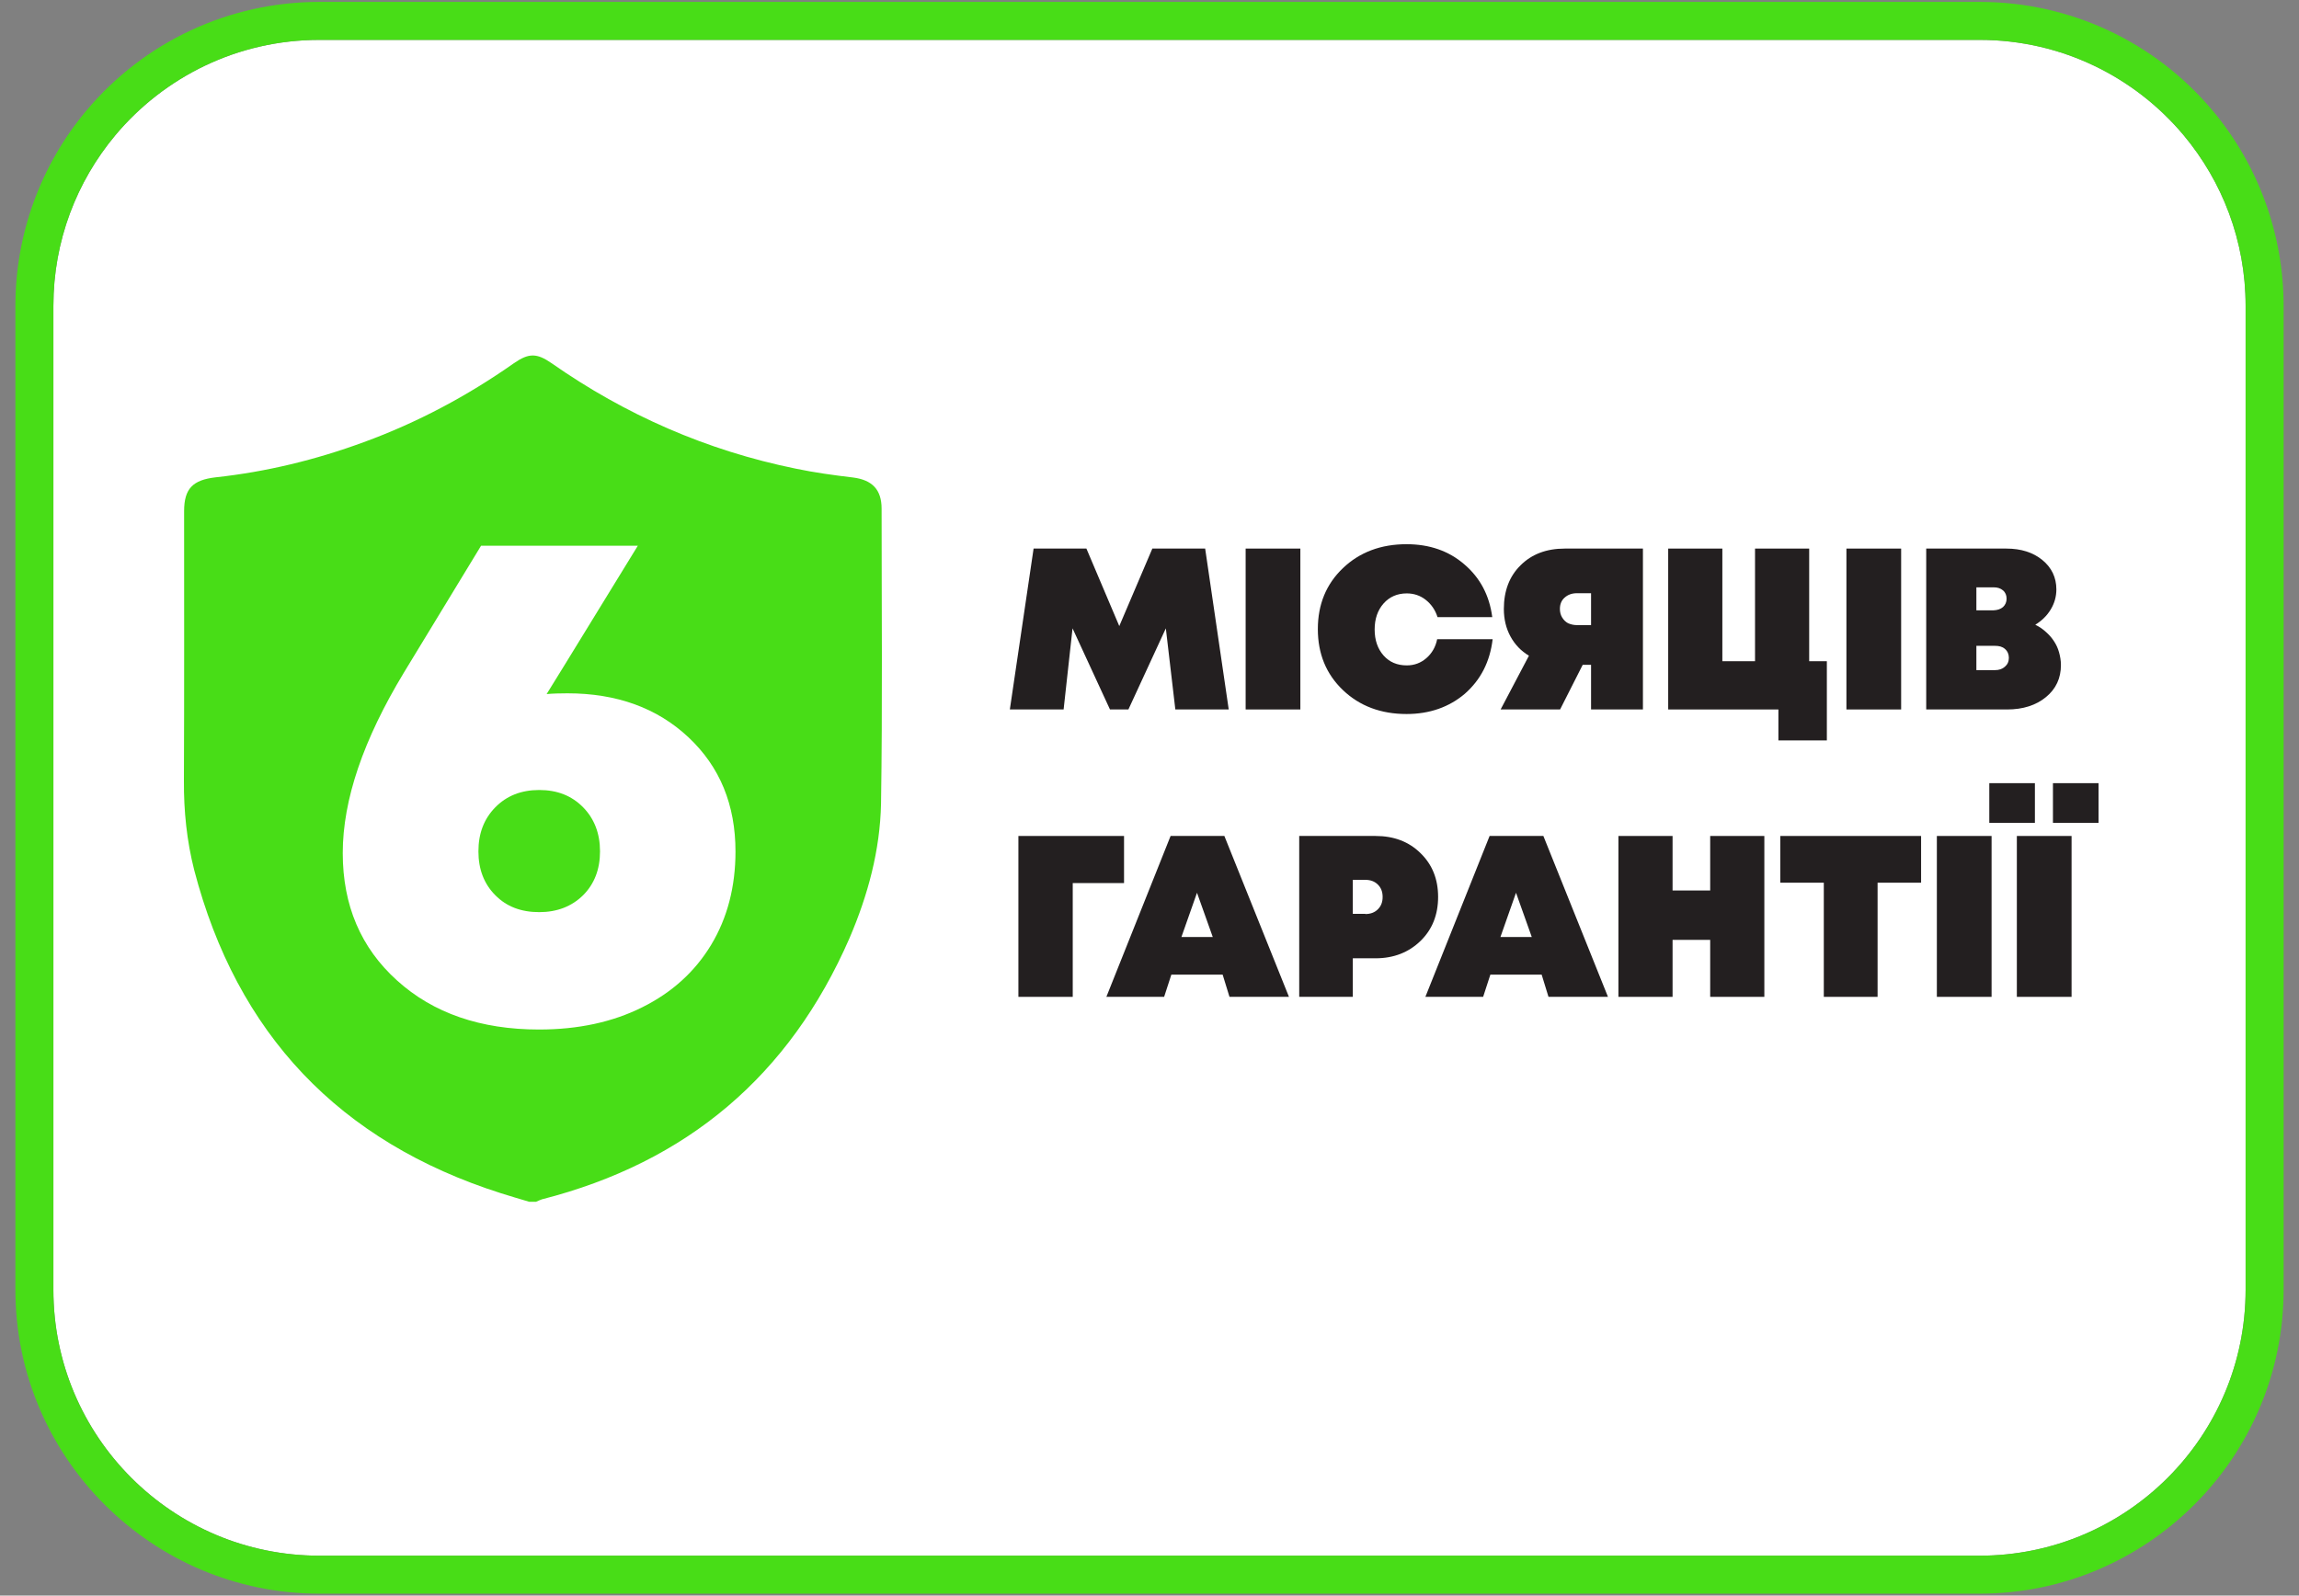 <?xml version="1.0" encoding="utf-8"?>
<!-- Generator: Adobe Illustrator 26.4.1, SVG Export Plug-In . SVG Version: 6.00 Build 0)  -->
<svg version="1.1" id="Layer_1" xmlns="http://www.w3.org/2000/svg" xmlns:xlink="http://www.w3.org/1999/xlink" x="0px" y="0px"
	 viewBox="0 0 121 84" style="enable-background:new 0 0 121 84;" xml:space="preserve">
<rect x="0" y="0" width="121" height="84" fill="#808080" stroke="none"/>
<style type="text/css">
	.st0{fill:#FFFFFF;}
	.st1{fill:#FF5912;}
	.st2{fill:#FFD700;}
	.st3{fill:#00B200;}
	.st4{fill:none;}
	.st5{fill:#FFCA00;}
	.st6{fill:#FFB715;}
	.st7{fill:#4C5865;}
	.st8{fill:#CC8F15;}
	.st9{opacity:0.75;}
	.st10{fill:url(#SVGID_1_);}
	.st11{opacity:0.3;fill:url(#SVGID_00000069394372826214522050000013915278573370751114_);}
	.st12{fill:#FCF803;}
	.st13{fill:url(#SVGID_00000121974814526922128700000014984993279377003656_);}
	.st14{fill:url(#SVGID_00000119102439821262079870000005554833115950924956_);}
	.st15{fill:url(#SVGID_00000028283217410047891040000011578540781974241413_);}
	.st16{fill:url(#SVGID_00000101807339726264131980000016108707169387003316_);}
	.st17{fill:url(#SVGID_00000135650679083084711320000004872271770054286227_);}
	.st18{opacity:0.6;fill:url(#SVGID_00000103984417016661648300000013407179644788590003_);}
	.st19{opacity:0.15;fill:url(#SVGID_00000115500711927796340900000004917973946661079730_);}
	.st20{fill:#A6A6A6;}
	.st21{fill:#FF8E05;stroke:#FF8E05;stroke-width:0.4;stroke-miterlimit:10;}
	.st22{fill:#FF8E05;}
	.st23{fill:#48DD17;}
	.st24{fill:#231F20;}
	.st25{fill:#262011;}
	.st26{fill:#FFFFFF;stroke:#FFFFFF;stroke-miterlimit:10;}
	.st27{fill:#666665;}
	.st28{fill:#FF5912;stroke:#FF5912;stroke-miterlimit:10;}
	.st29{fill:#07C9B2;}
	.st30{fill:#07C9B2;stroke:#07C9B2;stroke-miterlimit:10;}
</style>
<g>
	<g>
		<path class="st0" d="M118.19,16.1v51.8c0,7.73-6.27,14-14,14H16.81c-7.73,0-14-6.27-14-14V16.1c0-3.42,1.23-6.55,3.26-8.98
			C8.64,4.05,12.5,2.1,16.81,2.1h87.38c4.31,0,8.17,1.95,10.74,5.02C116.96,9.55,118.19,12.68,118.19,16.1z"/>
		<path class="st23" d="M116.46,5.83c-3.05-3.64-7.52-5.73-12.27-5.73H16.81c-4.75,0-9.22,2.09-12.27,5.73
			C2.13,8.71,0.81,12.35,0.81,16.1v51.8c0,8.82,7.18,16,16,16h87.38c8.82,0,16-7.18,16-16V16.1
			C120.19,12.35,118.87,8.71,116.46,5.83z M118.19,67.9c0,7.73-6.27,14-14,14H16.81c-7.73,0-14-6.27-14-14V16.1
			c0-3.42,1.23-6.55,3.26-8.98C8.64,4.05,12.5,2.1,16.81,2.1h87.38c4.31,0,8.17,1.95,10.74,5.02c2.03,2.43,3.26,5.56,3.26,8.98V67.9
			z"/>
	</g>
	<g>
		<g>
			<path class="st24" d="M64.67,37.35h-2.81l-0.5-4.27l-1.97,4.27h-0.97l-1.97-4.27l-0.47,4.27h-2.83l1.25-8.47h2.78l1.73,4.08
				l1.74-4.08h2.78L64.67,37.35z"/>
			<path class="st24" d="M65.56,37.35v-8.47h2.88v8.47H65.56z"/>
			<path class="st24" d="M74.03,37.59c-1.35,0-2.47-0.42-3.35-1.26s-1.32-1.91-1.32-3.21s0.44-2.37,1.32-3.21s2-1.26,3.35-1.26
				c1.2,0,2.22,0.35,3.04,1.06c0.83,0.71,1.32,1.63,1.47,2.78h-2.88c-0.12-0.38-0.33-0.68-0.62-0.91c-0.29-0.23-0.63-0.34-1-0.34
				c-0.5,0-0.91,0.18-1.22,0.53c-0.31,0.35-0.47,0.81-0.47,1.37s0.16,1.02,0.47,1.37c0.31,0.35,0.72,0.52,1.22,0.52
				c0.4,0,0.74-0.13,1.03-0.38c0.29-0.25,0.49-0.59,0.57-1h2.92c-0.14,1.18-0.62,2.13-1.46,2.87
				C76.28,37.22,75.25,37.59,74.03,37.59z"/>
			<path class="st24" d="M82.36,28.88h4.11v8.47h-2.73V35H83.3l-1.19,2.35h-3.13l1.49-2.83c-0.42-0.25-0.74-0.59-0.97-1.01
				c-0.23-0.42-0.35-0.91-0.35-1.45c0-0.95,0.29-1.72,0.88-2.3C80.62,29.17,81.4,28.88,82.36,28.88z M83,32.91h0.74v-1.68H83
				c-0.27,0-0.48,0.08-0.65,0.23s-0.25,0.35-0.25,0.6c0,0.17,0.04,0.32,0.12,0.45c0.08,0.13,0.18,0.23,0.31,0.3
				C82.67,32.87,82.82,32.91,83,32.91z"/>
			<path class="st24" d="M95.23,34.81h0.92v4.17h-2.55v-1.63H87.8v-8.47h2.85v5.93h1.72v-5.93h2.85V34.81z"/>
			<path class="st24" d="M97.18,37.35v-8.47h2.88v8.47H97.18z"/>
			<path class="st24" d="M107.12,32.89c0.21,0.1,0.4,0.23,0.56,0.38c0.17,0.15,0.31,0.31,0.42,0.48c0.12,0.18,0.21,0.37,0.27,0.59
				c0.06,0.21,0.1,0.44,0.1,0.67c0,0.69-0.26,1.26-0.79,1.69c-0.52,0.43-1.21,0.65-2.04,0.65h-4.26v-8.47h4.22
				c0.77,0,1.4,0.2,1.89,0.6c0.49,0.4,0.74,0.92,0.74,1.55c0,0.38-0.1,0.73-0.3,1.06S107.46,32.68,107.12,32.89z M105.42,31.96
				c0.12-0.11,0.19-0.26,0.19-0.44s-0.06-0.33-0.19-0.44c-0.13-0.11-0.29-0.16-0.49-0.16h-0.91v1.21h0.91
				C105.13,32.12,105.29,32.07,105.42,31.96z M104.99,35.28c0.22,0,0.4-0.06,0.53-0.18c0.14-0.12,0.21-0.27,0.21-0.47
				c0-0.19-0.07-0.35-0.21-0.47S105.21,34,104.99,34h-0.97v1.28H104.99z"/>
		</g>
		<g>
			<path class="st24" d="M59.16,44.01v2.48h-2.7v5.99H53.6v-8.47H59.16z"/>
			<path class="st24" d="M64.71,52.48l-0.36-1.17h-2.7l-0.38,1.17h-3.04l3.38-8.47h2.83l3.4,8.47H64.71z M63.83,49.33L63,47
				l-0.82,2.33H63.83z"/>
			<path class="st24" d="M72.4,44.01c0.96,0,1.75,0.3,2.36,0.9c0.62,0.6,0.93,1.37,0.93,2.31c0,0.94-0.31,1.72-0.93,2.32
				c-0.62,0.6-1.41,0.91-2.36,0.91h-1.2v2.03h-2.82v-8.47H72.4z M71.86,48.12c0.27,0,0.49-0.08,0.66-0.25
				c0.17-0.17,0.25-0.38,0.25-0.65s-0.08-0.48-0.25-0.65c-0.17-0.17-0.39-0.25-0.66-0.25H71.2v1.79H71.86z"/>
			<path class="st24" d="M81.5,52.48l-0.36-1.17h-2.7l-0.38,1.17h-3.04l3.38-8.47h2.83l3.4,8.47H81.5z M80.62,49.33L79.79,47
				l-0.82,2.33H80.62z"/>
			<path class="st24" d="M90.01,44.01h2.85v8.47h-2.85v-3h-1.98v3h-2.85v-8.47h2.85v2.87h1.98V44.01z"/>
			<path class="st24" d="M101.11,44.01v2.46h-2.29v6.01h-2.83v-6.01H93.7v-2.46H101.11z"/>
			<path class="st24" d="M101.94,52.48v-8.47h2.88v8.47H101.94z"/>
			<path class="st24" d="M104.7,43.32v-2.09h2.4v2.09H104.7z M106.15,52.48v-8.47h2.88v8.47H106.15z M108.05,43.32v-2.09h2.4v2.09
				H108.05z"/>
		</g>
	</g>
	<g>
		<g>
			<g>
				<path class="st23" d="M46.37,42.31c-0.05,2.45-0.69,4.82-1.66,7.08c-3.15,7.23-8.55,11.8-16.19,13.75
					c-0.1,0.03-0.21,0.09-0.31,0.13h-0.35c-0.5-0.15-0.99-0.29-1.49-0.45c-8.51-2.71-13.9-8.39-16.15-17.02
					c-0.39-1.54-0.55-3.1-0.54-4.69c0.02-4.74,0.01-9.47,0.01-14.2c0-1.2,0.47-1.64,1.65-1.78c2.68-0.29,5.27-0.92,7.8-1.85
					c2.82-1.03,5.45-2.43,7.91-4.16c0.78-0.54,1.2-0.54,1.98,0c3.9,2.73,8.18,4.6,12.84,5.55c1,0.21,2.03,0.35,3.04,0.47
					c0.99,0.13,1.49,0.63,1.49,1.64C46.4,31.96,46.45,37.15,46.37,42.31z"/>
			</g>
		</g>
	</g>
	<g>
		<path class="st0" d="M29.86,36.5c2.6,0,4.73,0.77,6.38,2.32c1.65,1.55,2.47,3.55,2.47,6.01c0,1.86-0.43,3.5-1.28,4.91
			c-0.85,1.41-2.06,2.51-3.63,3.29c-1.56,0.78-3.37,1.17-5.43,1.17c-3.07,0-5.57-0.86-7.47-2.58c-1.91-1.72-2.86-3.96-2.86-6.71
			c0-2.8,1.08-5.97,3.23-9.52l4.05-6.66h8.25c-0.59,0.97-1.43,2.33-2.51,4.09c-1.08,1.76-1.84,3-2.29,3.72
			C29.11,36.51,29.47,36.5,29.86,36.5z M26.07,47.13c0.59,0.6,1.36,0.89,2.31,0.89c0.94,0,1.71-0.3,2.31-0.89
			c0.59-0.59,0.89-1.36,0.89-2.31c0-0.94-0.3-1.72-0.89-2.32c-0.6-0.61-1.36-0.91-2.31-0.91c-0.94,0-1.71,0.3-2.31,0.91
			c-0.6,0.61-0.89,1.38-0.89,2.32C25.18,45.77,25.48,46.54,26.07,47.13z"/>
	</g>
</g>
</svg>
